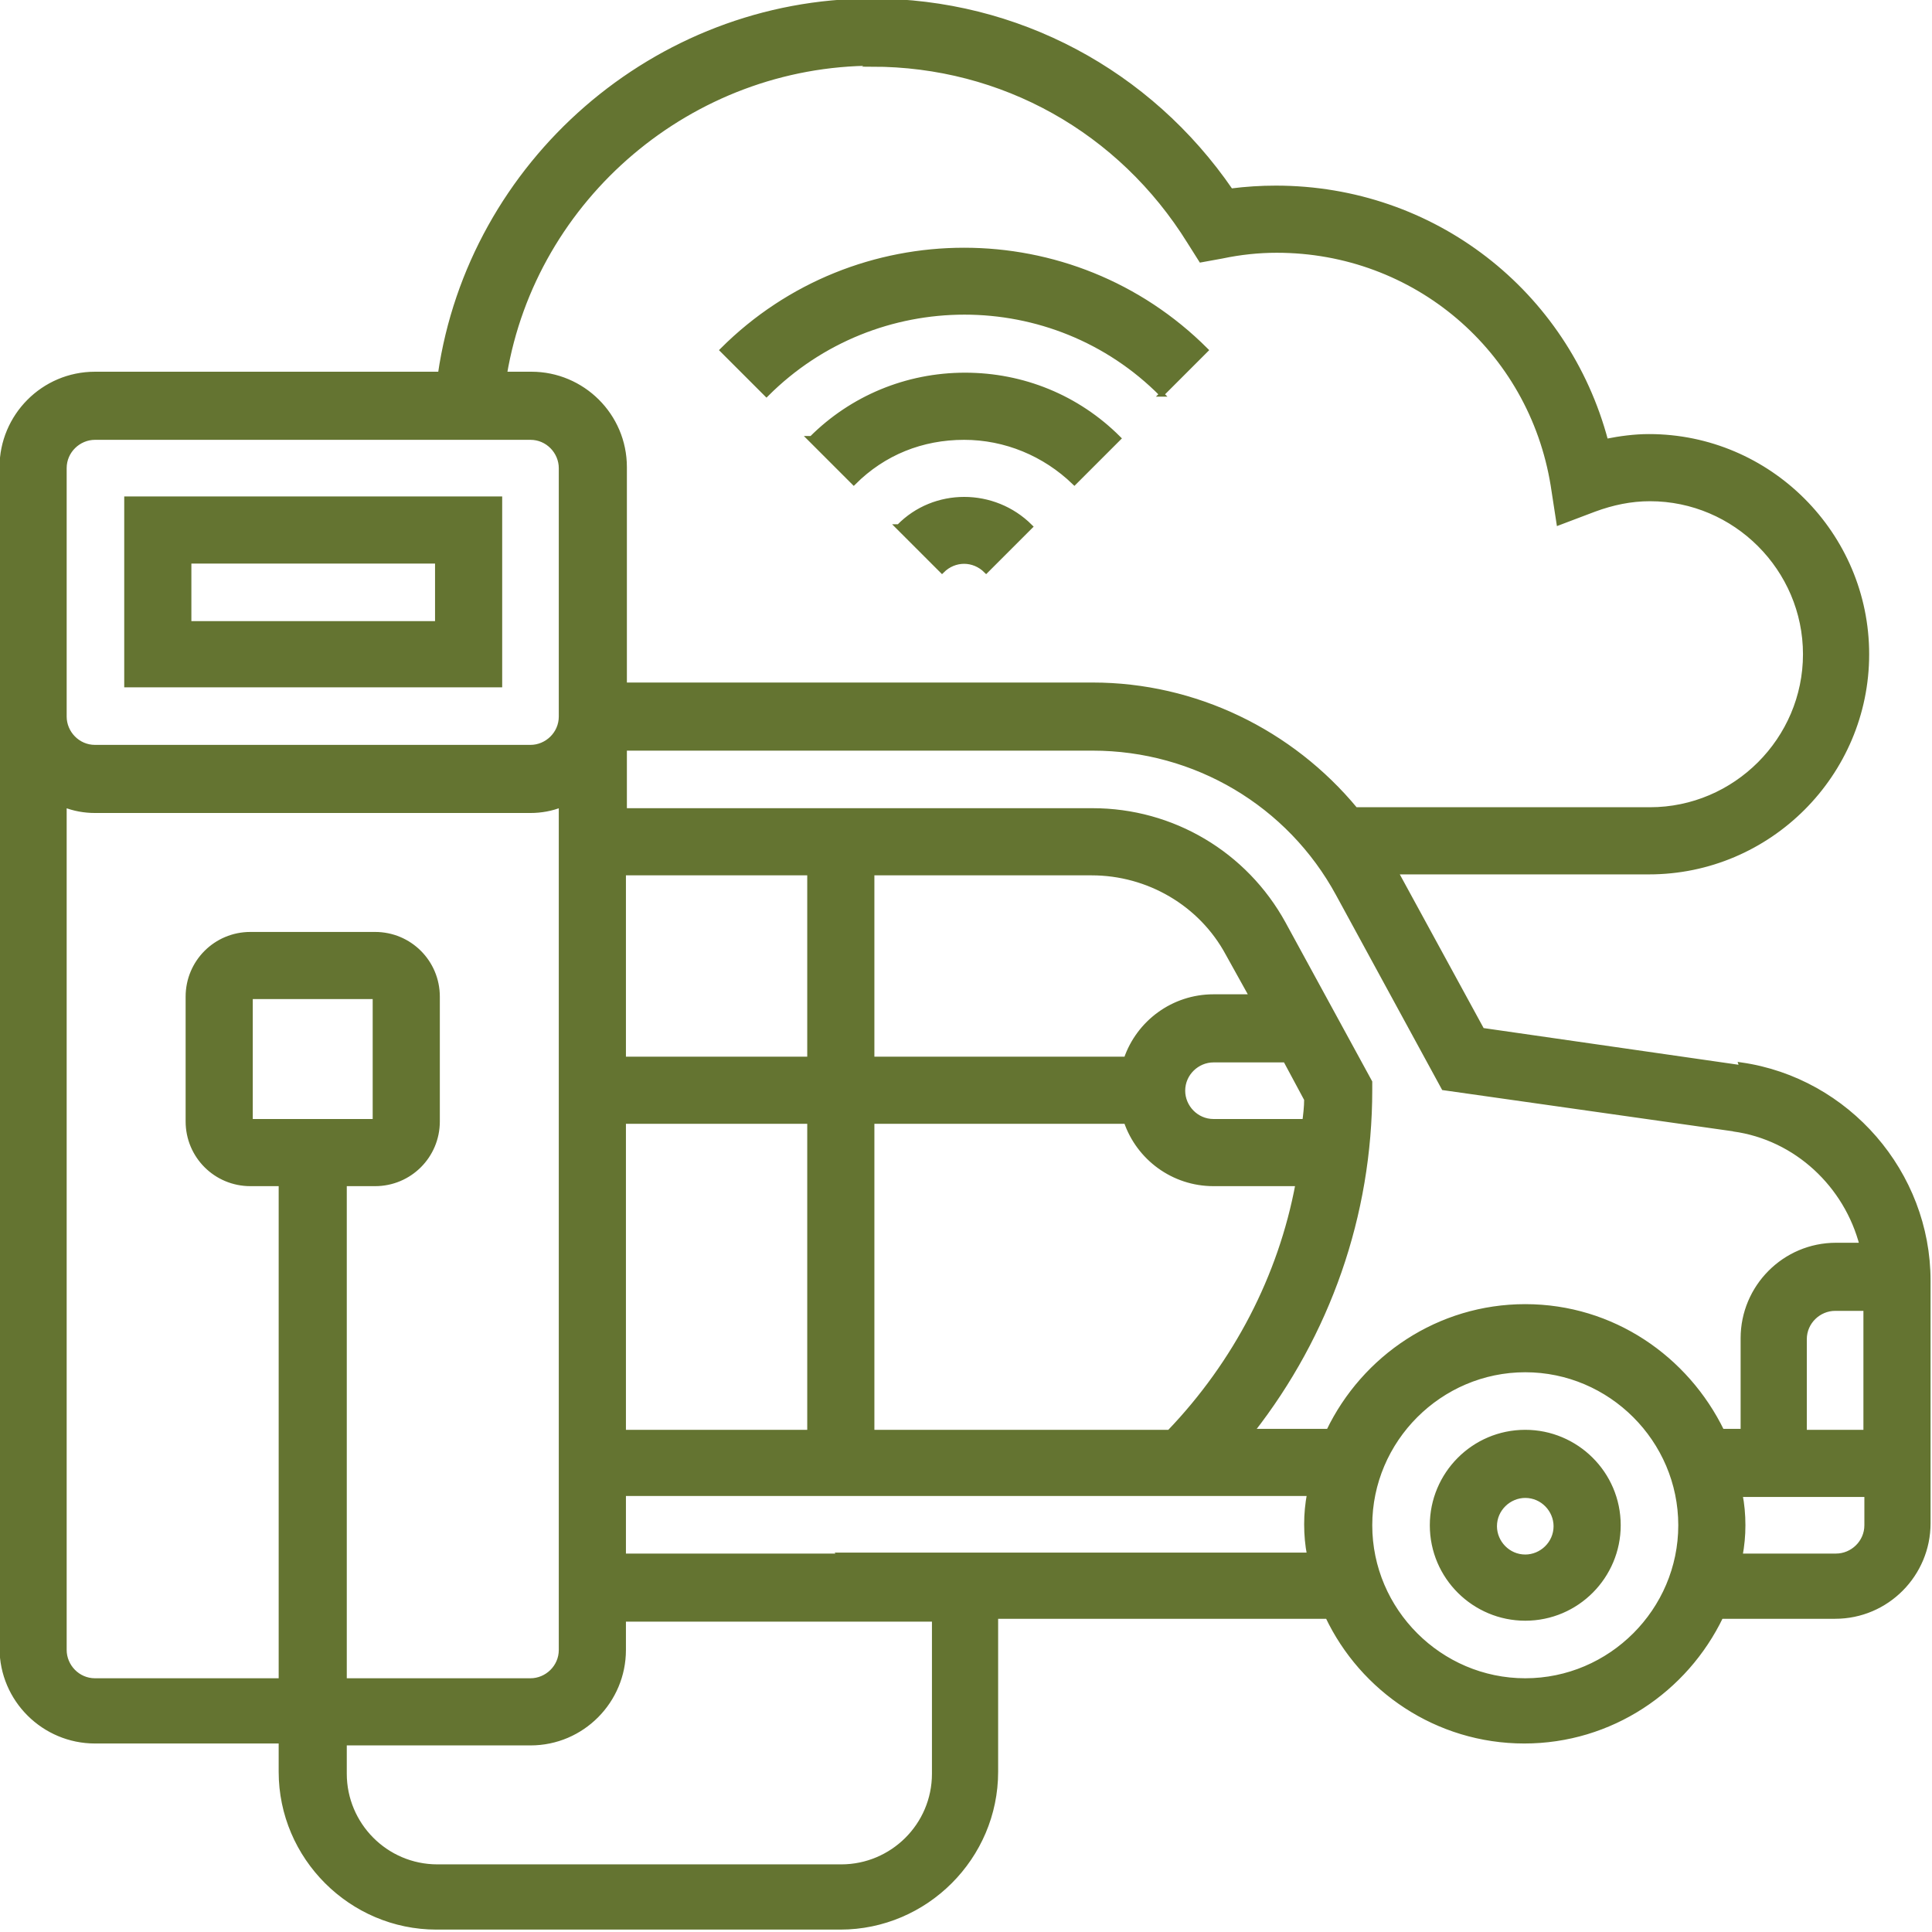 <?xml version="1.0" encoding="UTF-8"?>
<!DOCTYPE svg PUBLIC "-//W3C//DTD SVG 1.1//EN" "http://www.w3.org/Graphics/SVG/1.1/DTD/svg11.dtd">
<!-- Creator: CorelDRAW 2020 (64-Bit) -->
<svg xmlns="http://www.w3.org/2000/svg" xml:space="preserve" width="13.617mm" height="13.617mm" version="1.1" style="shape-rendering:geometricPrecision; text-rendering:geometricPrecision; image-rendering:optimizeQuality; fill-rule:evenodd; clip-rule:evenodd"
viewBox="0 0 20.14 20.14"
 xmlns:xlink="http://www.w3.org/1999/xlink"
 xmlns:xodm="http://www.corel.com/coreldraw/odm/2003">
 <defs>
  <style type="text/css">
   <![CDATA[
    .str0 {stroke:#647431;stroke-width:0.05;stroke-miterlimit:10}
    .fil0 {fill:#647431;fill-rule:nonzero}
   ]]>
  </style>
 </defs>
 <g id="Layer_x0020_1">
  <path class="fil0 str0" d="M15.9 14.93c-0.54,0 -0.97,0.44 -0.97,0.97 0,0.54 0.44,0.97 0.97,0.97 0.54,0 0.97,-0.44 0.97,-0.97 0,-0.54 -0.44,-0.97 -0.97,-0.97zm0 1.3c-0.18,0 -0.32,-0.15 -0.32,-0.32 0,-0.18 0.15,-0.32 0.32,-0.32 0.18,0 0.32,0.15 0.32,0.32 0,0.18 -0.15,0.32 -0.32,0.32zm2.26 -5.1l-2.71 -0.39 -0.9 -1.65 2.64 0c1.25,0 2.27,-1.02 2.27,-2.27 0,-1.25 -1.02,-2.27 -2.27,-2.27 -0.15,0 -0.3,0.02 -0.45,0.05 -0.41,-1.55 -1.8,-2.64 -3.44,-2.64 -0.16,0 -0.31,0.01 -0.47,0.03 -0.85,-1.24 -2.23,-1.98 -3.74,-1.98 -2.26,0 -4.18,1.69 -4.5,3.89l-3.6 0c-0.54,0 -0.97,0.44 -0.97,0.97l0 12.31c0,0.54 0.44,0.97 0.97,0.97l1.94 0 0 0.32c0,0.89 0.73,1.62 1.62,1.62l4.21 0c0.89,0 1.62,-0.73 1.62,-1.62l0 -1.62 3.46 0c0.36,0.76 1.14,1.3 2.05,1.3 0.9,0 1.68,-0.53 2.05,-1.3l1.19 0c0.54,0 0.97,-0.44 0.97,-0.97l0 -2.53c0,-1.12 -0.84,-2.09 -1.95,-2.25zm1.3 3.8l-0.65 0 0 -0.97c0,-0.18 0.15,-0.32 0.32,-0.32l0.32 0 0 1.3zm-1.39 -3.16c0.66,0.09 1.18,0.59 1.34,1.21l-0.27 0c-0.54,0 -0.97,0.44 -0.97,0.97l0 0.97 -0.22 0c-0.37,-0.76 -1.14,-1.3 -2.05,-1.3 -0.9,0 -1.68,0.53 -2.05,1.3l-0.8 0c0.79,-1.01 1.23,-2.25 1.23,-3.56l0 -0.08 -0.9 -1.65c-0.4,-0.73 -1.16,-1.18 -1.99,-1.18l-4.88 0 0 -0.65 4.88 0c1.07,0 2.05,0.58 2.56,1.52l1.1 2.02 3.03 0.43zm-4.46 -0.08l-0.96 0c-0.18,0 -0.32,-0.15 -0.32,-0.32 0,-0.18 0.15,-0.32 0.32,-0.32l0.75 0 0.22 0.41c-0,0.08 -0.01,0.16 -0.02,0.24zm-0.96 -1.3c-0.42,0 -0.78,0.27 -0.91,0.65l-2.65 0 0 -1.94 2.29 0c0.59,0 1.14,0.32 1.42,0.84l0.25 0.45 -0.39 0zm-4.21 0.65l-1.94 0 0 -1.94 1.94 0 0 1.94zm-1.94 0.65l1.94 0 0 3.24 -1.94 0 0 -3.24zm2.59 0l2.65 0c0.13,0.38 0.49,0.65 0.91,0.65l0.88 0c-0.18,0.97 -0.65,1.87 -1.34,2.59l-3.1 0 0 -3.24zm0 -11.02c1.36,0 2.59,0.69 3.31,1.85l0.12 0.19 0.22 -0.04c0.19,-0.04 0.38,-0.06 0.57,-0.06 1.44,0 2.65,1.03 2.88,2.45l0.06 0.39 0.37 -0.14c0.19,-0.07 0.38,-0.11 0.58,-0.11 0.89,0 1.62,0.73 1.62,1.62 0,0.89 -0.73,1.62 -1.62,1.62l-3.07 0c-0.67,-0.81 -1.67,-1.3 -2.74,-1.3l-4.88 0 0 -2.27c0,-0.54 -0.44,-0.97 -0.97,-0.97l-0.28 0c0.31,-1.84 1.94,-3.24 3.85,-3.24zm-8.42 4.21c0,-0.18 0.15,-0.32 0.32,-0.32l4.54 0c0.18,0 0.32,0.15 0.32,0.32l0 2.59c0,0.18 -0.15,0.32 -0.32,0.32l-4.54 0c-0.18,0 -0.32,-0.15 -0.32,-0.32l0 -2.59zm0.32 12.64c-0.18,0 -0.32,-0.15 -0.32,-0.32l0 -8.81c0.1,0.04 0.21,0.06 0.32,0.06l4.54 0c0.11,0 0.22,-0.02 0.32,-0.06l0 8.81c0,0.18 -0.15,0.32 -0.32,0.32l-1.94 0 0 -5.18 0.32 0c0.36,0 0.65,-0.29 0.65,-0.65l0 -1.3c0,-0.36 -0.29,-0.65 -0.65,-0.65l-1.3 0c-0.36,0 -0.65,0.29 -0.65,0.65l0 1.3c0,0.36 0.29,0.65 0.65,0.65l0.32 0 0 5.18 -1.94 0zm1.62 -5.83l0 -1.3 1.3 0 0 1.3 -1.3 0zm7.13 6.8c0,0.54 -0.44,0.97 -0.97,0.97l-4.21 0c-0.54,0 -0.97,-0.44 -0.97,-0.97l0 -0.32 1.94 0c0.54,0 0.97,-0.44 0.97,-0.97l0 -0.32 3.24 0 0 1.62zm-0.97 -2.27l-2.27 0 0 -0.65 7.15 0c-0.02,0.11 -0.03,0.21 -0.03,0.32 0,0.11 0.01,0.22 0.03,0.32l-4.89 0zm7.13 1.3c-0.89,0 -1.62,-0.73 -1.62,-1.62 0,-0.89 0.73,-1.62 1.62,-1.62 0.89,0 1.62,0.73 1.62,1.62 0,0.89 -0.73,1.62 -1.62,1.62zm3.24 -1.3l-1 0c0.02,-0.11 0.03,-0.21 0.03,-0.32 0,-0.11 -0.01,-0.22 -0.03,-0.32l1.32 0 0 0.32c0,0.18 -0.15,0.32 -0.32,0.32zm-13.93 -11.02l-3.89 0 0 1.94 3.89 0 0 -1.94zm-0.65 1.3l-2.59 0 0 -0.65 2.59 0 0 0.65zm7.55 -2.39l0.46 -0.46c-1.39,-1.39 -3.65,-1.39 -5.04,0l0.46 0.46c1.14,-1.14 2.99,-1.14 4.12,0zm-3.67 0.46l0.46 0.46c0.31,-0.31 0.71,-0.47 1.15,-0.47 0.43,0 0.84,0.17 1.15,0.47l0.46 -0.46c-0.43,-0.43 -1,-0.66 -1.6,-0.66 -0.61,0 -1.18,0.24 -1.6,0.66zm0.92 0.92l0.46 0.46c0.13,-0.13 0.33,-0.13 0.46,0l0.46 -0.46c-0.38,-0.38 -1,-0.38 -1.37,0z"/>
 </g>
</svg>
